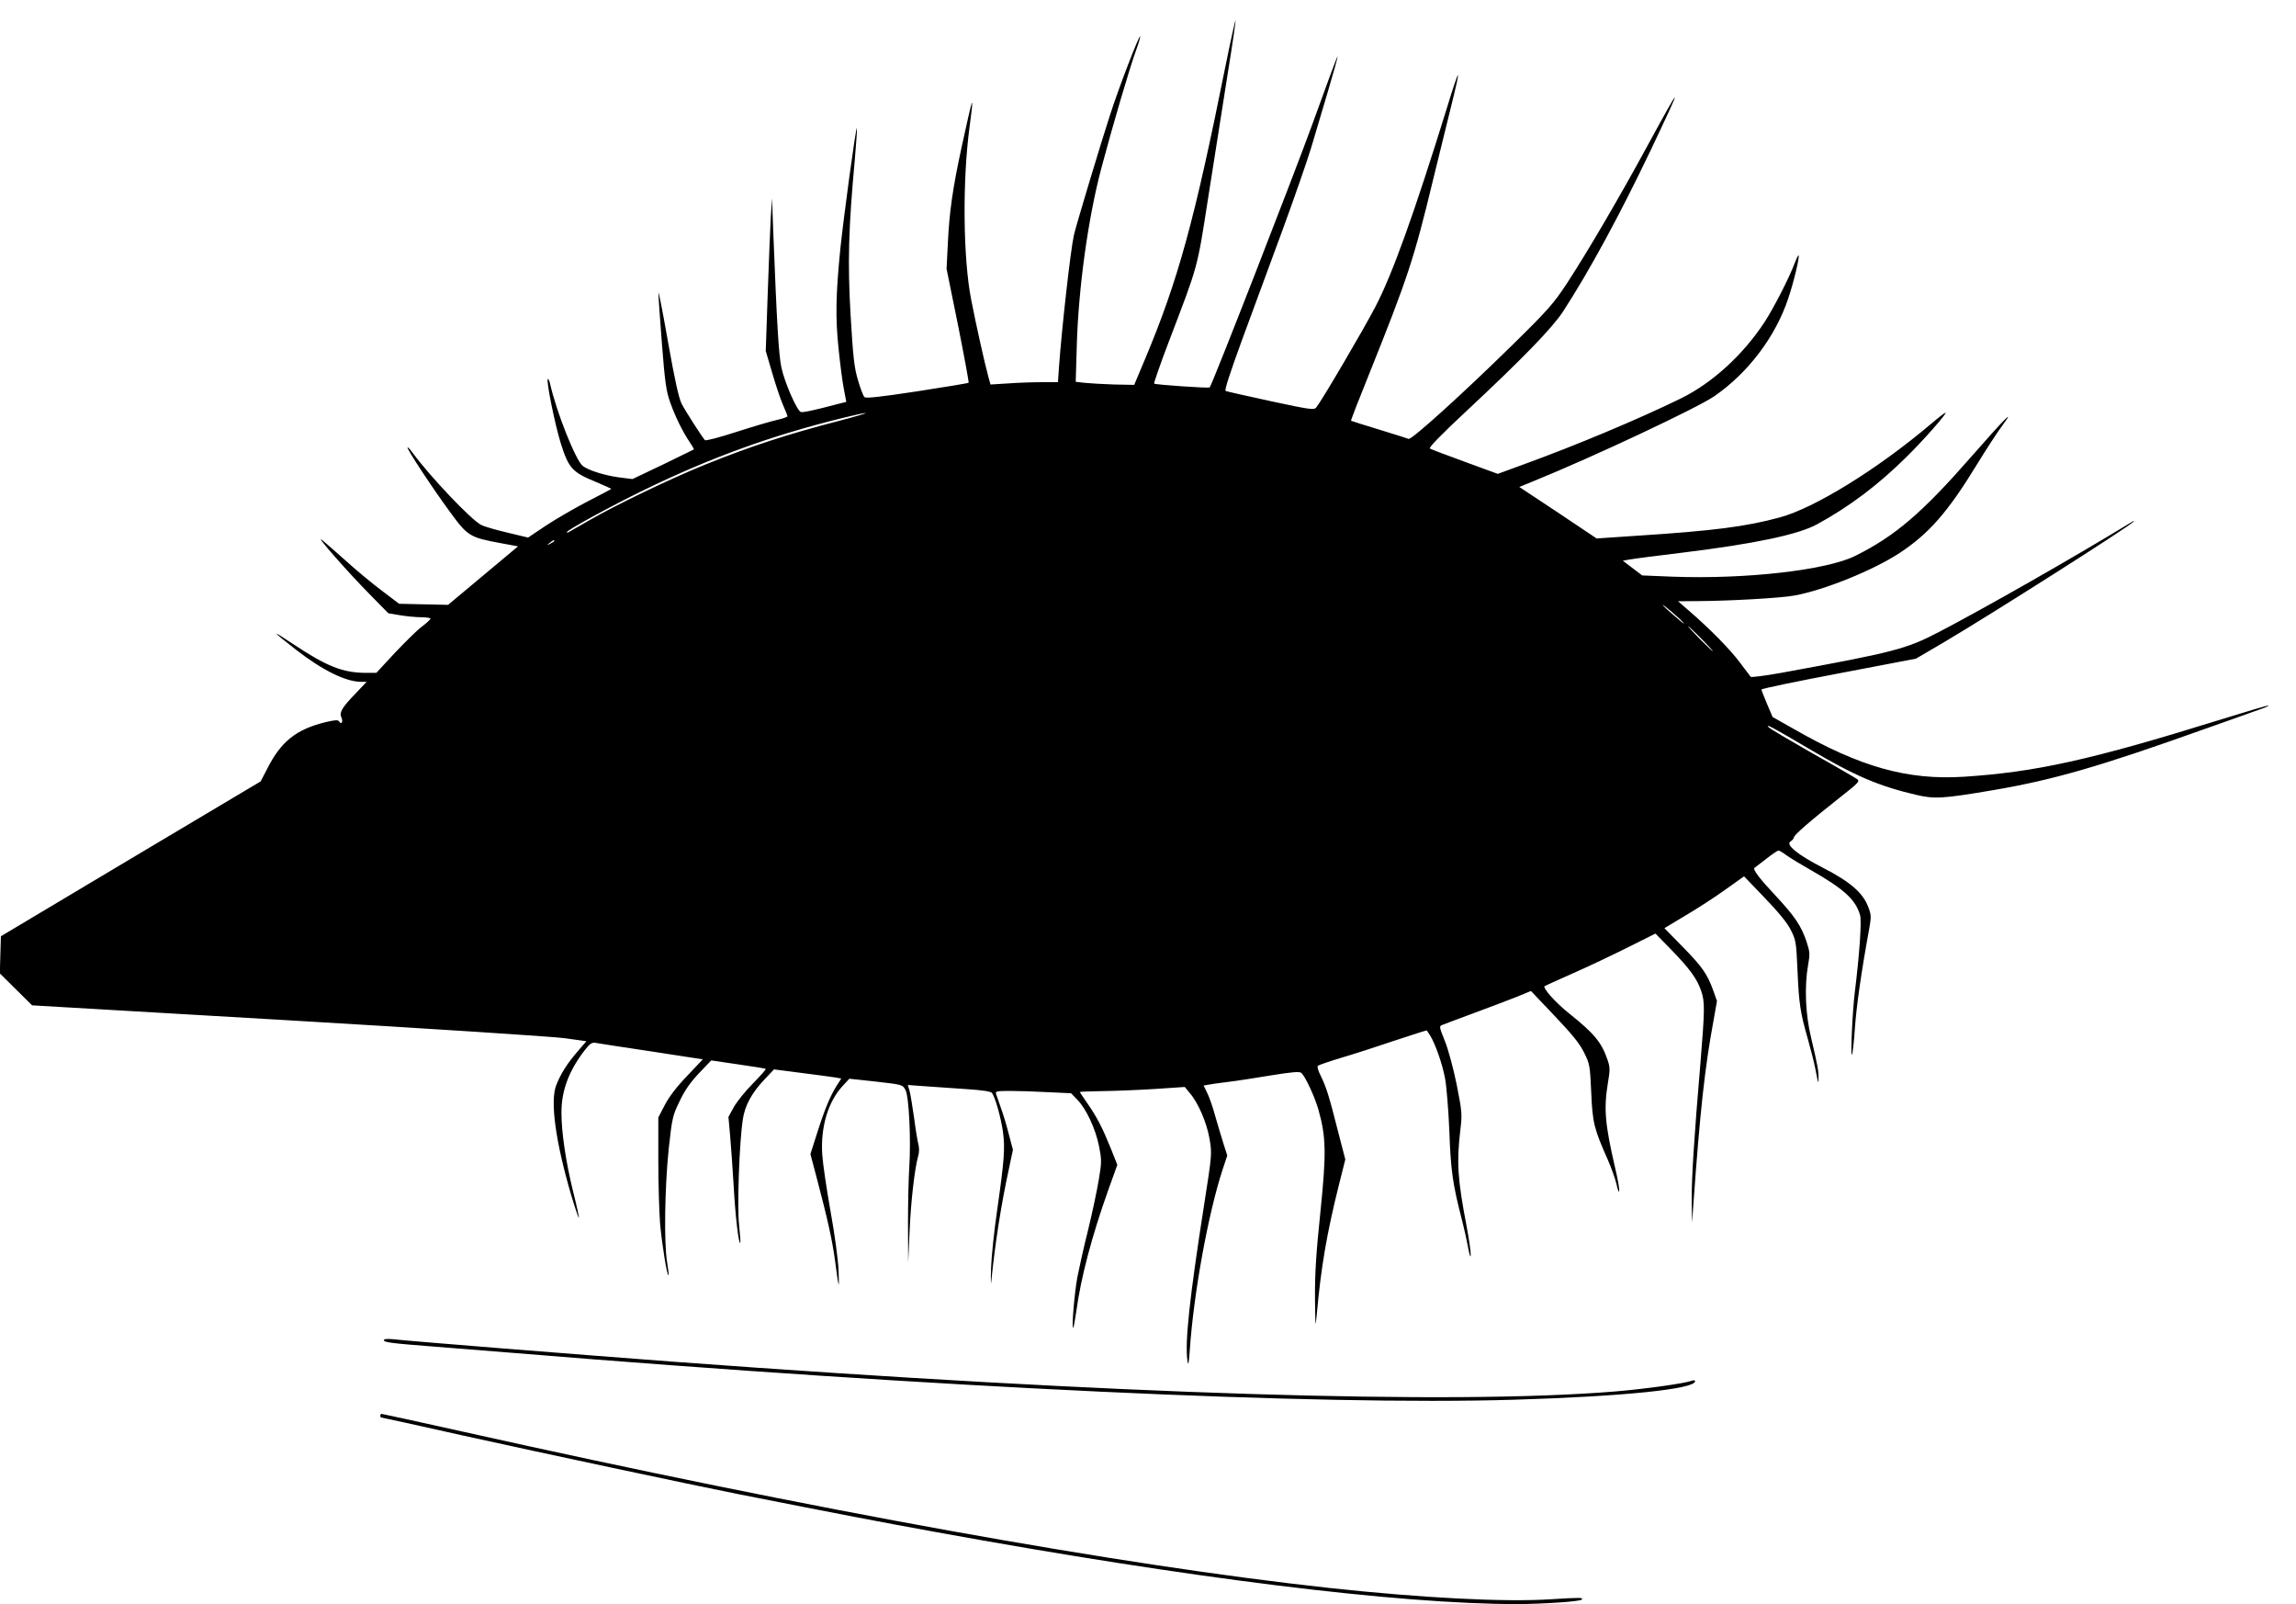 <?xml version="1.0" standalone="no"?>
<!DOCTYPE svg PUBLIC "-//W3C//DTD SVG 20010904//EN"
 "http://www.w3.org/TR/2001/REC-SVG-20010904/DTD/svg10.dtd">
<svg version="1.0" xmlns="http://www.w3.org/2000/svg"
 width="1280pt" height="894pt" viewBox="0 0 1280 894"
 preserveAspectRatio="xMidYMid meet">
<g transform="translate(0,894) scale(0.1,-0.1)"
fill="#000000" stroke="none">
<path d="M6831 8567 c-173 -861 -263 -1189 -449 -1632 l-59 -140 -109 2 c-60
2 -133 6 -163 9 l-54 6 6 201 c9 321 63 712 137 990 62 234 160 567 195 661
14 38 23 71 21 73 -6 7 -121 -291 -169 -442 -50 -153 -192 -625 -200 -665 -19
-83 -68 -524 -83 -732 l-6 -88 -91 0 c-51 0 -136 -3 -189 -7 l-96 -6 -12 43
c-22 81 -70 297 -96 431 -45 231 -49 659 -9 961 27 202 21 187 -43 -107 -51
-235 -70 -367 -78 -545 l-7 -138 64 -315 c35 -174 61 -318 59 -320 -3 -3 -132
-24 -287 -48 -211 -32 -286 -40 -294 -32 -6 6 -23 49 -36 95 -21 70 -27 127
-41 361 -17 296 -12 481 24 874 8 91 13 167 11 169 -6 6 -74 -498 -92 -671
-26 -259 -28 -388 -10 -559 9 -87 22 -189 30 -227 l13 -69 -37 -9 c-147 -39
-205 -51 -217 -47 -22 9 -91 167 -108 249 -15 73 -25 243 -45 751 l-7 191 -7
-105 c-3 -58 -11 -249 -17 -425 l-11 -321 35 -119 c19 -66 46 -147 60 -179 14
-32 26 -62 26 -66 0 -4 -26 -13 -57 -20 -32 -7 -134 -37 -227 -67 -92 -30
-172 -51 -176 -46 -18 20 -109 162 -130 203 -16 32 -38 131 -76 345 -29 165
-53 288 -53 273 -1 -14 8 -141 19 -282 17 -218 24 -266 46 -328 30 -84 71
-166 109 -222 14 -21 25 -39 23 -41 -2 -1 -79 -39 -172 -84 l-170 -81 -79 10
c-79 11 -167 39 -198 63 -39 30 -147 300 -183 461 -4 15 -9 26 -12 24 -10 -10
39 -250 72 -358 44 -139 64 -162 194 -215 50 -21 89 -39 88 -40 -2 -2 -61 -33
-133 -70 -71 -37 -175 -97 -231 -134 l-100 -67 -117 28 c-64 15 -129 34 -144
42 -56 28 -289 274 -383 403 -13 18 -25 31 -28 29 -6 -6 136 -222 235 -357
101 -138 110 -144 289 -177 l92 -17 -195 -163 -195 -163 -137 3 -136 3 -95 72
c-52 39 -142 113 -199 165 -57 51 -118 104 -135 118 -47 38 144 -180 264 -301
l105 -107 66 -11 c36 -6 89 -11 117 -11 29 0 52 -4 52 -8 0 -4 -22 -25 -49
-45 -27 -20 -94 -87 -151 -147 l-102 -110 -61 0 c-126 1 -214 35 -402 160
-128 85 -125 78 15 -31 148 -115 278 -179 364 -179 l30 0 -55 -58 c-81 -83
-99 -112 -86 -140 11 -24 1 -44 -12 -23 -7 10 -21 9 -77 -4 -163 -40 -248
-108 -324 -259 l-37 -71 -724 -431 -724 -432 -3 -103 -3 -104 90 -89 90 -89
1423 -83 c783 -46 1478 -91 1545 -100 l122 -17 -48 -56 c-59 -68 -95 -125
-120 -189 -35 -89 -4 -315 84 -615 21 -70 40 -126 42 -124 2 2 -12 68 -32 146
-41 168 -65 331 -65 440 0 120 39 227 123 339 34 45 45 53 66 50 14 -3 155
-24 313 -48 l286 -44 -86 -91 c-57 -59 -101 -116 -125 -162 l-37 -71 0 -238
c0 -132 5 -291 10 -354 11 -120 39 -294 47 -287 2 3 -2 35 -8 73 -18 103 -13
421 9 631 19 174 22 186 61 266 28 60 60 105 108 156 l68 71 150 -22 c83 -12
152 -23 154 -25 3 -2 -29 -38 -71 -81 -42 -42 -90 -102 -107 -132 l-30 -55 9
-100 c5 -55 14 -182 20 -282 9 -167 28 -329 37 -320 2 2 -1 48 -7 103 -11 106
2 460 21 585 12 79 50 148 121 223 l53 56 155 -20 c85 -11 170 -22 187 -25
l33 -6 -25 -39 c-37 -59 -67 -131 -109 -263 l-38 -119 36 -136 c60 -228 85
-339 101 -456 22 -165 24 -171 20 -56 -3 62 -21 198 -45 330 -22 124 -43 266
-46 315 -10 153 32 295 114 383 l37 40 148 -16 c149 -17 149 -17 165 -47 20
-37 31 -280 21 -434 -4 -58 -7 -200 -7 -316 l1 -210 8 175 c7 165 28 347 48
418 6 19 6 45 1 64 -5 18 -16 85 -24 148 -9 63 -20 130 -25 149 l-10 34 97 -7
c53 -4 157 -11 231 -16 92 -6 136 -13 142 -22 19 -29 49 -138 60 -213 13 -94
8 -159 -32 -440 -17 -115 -32 -262 -34 -325 -2 -63 -1 -97 1 -75 21 213 55
430 98 628 l23 109 -23 87 c-12 48 -32 114 -44 146 -11 33 -23 68 -27 78 -5
15 3 17 78 17 46 0 142 -3 212 -7 l128 -6 35 -36 c50 -51 102 -163 121 -259
15 -76 15 -90 -1 -185 -9 -56 -36 -183 -60 -282 -25 -99 -51 -218 -60 -264
-16 -86 -33 -290 -23 -281 3 3 10 43 17 90 25 186 86 419 180 682 l49 136 -35
88 c-48 119 -78 177 -130 252 -24 35 -44 64 -44 66 0 2 57 4 128 5 70 1 201 6
292 12 l165 11 28 -34 c47 -54 95 -166 110 -255 14 -81 14 -86 -29 -360 -83
-530 -109 -773 -94 -878 4 -30 8 -15 13 62 22 318 103 761 183 1005 l26 78
-20 62 c-11 35 -32 105 -47 157 -14 52 -35 112 -46 132 l-19 39 22 4 c13 3 64
10 113 16 50 6 159 23 243 37 112 18 156 22 166 14 22 -18 75 -132 96 -205 43
-153 45 -241 11 -572 -24 -230 -31 -344 -30 -480 2 -163 2 -171 10 -89 23 261
57 457 124 724 l35 139 -41 158 c-49 194 -65 245 -96 308 -14 27 -21 52 -16
56 4 4 62 24 128 44 66 19 201 63 299 96 99 33 180 59 181 57 0 -1 9 -15 19
-30 28 -46 67 -156 82 -237 8 -41 19 -174 24 -295 8 -222 19 -296 71 -497 12
-46 27 -114 34 -153 8 -44 14 -58 14 -38 1 18 -10 90 -23 160 -50 261 -56 355
-35 533 11 91 10 102 -20 255 -18 88 -47 197 -66 243 -33 83 -33 83 -11 91 11
5 91 34 176 66 85 31 191 72 235 89 l80 33 132 -139 c99 -104 140 -155 164
-204 32 -64 33 -73 40 -223 7 -169 16 -203 93 -376 19 -44 41 -105 48 -135 6
-30 13 -48 15 -38 2 9 -8 67 -23 130 -56 242 -64 328 -40 473 12 69 12 86 -1
125 -33 99 -75 150 -213 260 -76 60 -151 144 -139 154 2 2 74 34 159 72 85 37
223 103 307 145 l152 76 89 -91 c102 -105 143 -161 166 -229 21 -61 20 -105
-4 -399 -36 -421 -50 -649 -49 -773 l2 -120 8 110 c36 505 63 754 111 1013
l20 113 -22 62 c-33 90 -61 130 -172 243 l-99 101 118 71 c65 38 165 103 222
144 l104 74 116 -121 c78 -81 126 -140 145 -179 28 -55 30 -68 37 -226 8 -188
16 -235 58 -382 16 -57 34 -128 40 -158 6 -30 13 -64 15 -75 2 -11 4 -4 4 15
1 39 -3 64 -42 230 -31 129 -37 282 -16 402 11 61 10 73 -9 131 -30 88 -65
140 -173 256 -86 91 -128 146 -117 154 2 2 31 24 65 50 33 26 64 47 69 47 4 0
22 -10 39 -23 17 -13 81 -52 141 -86 187 -107 250 -165 275 -252 9 -32 -3
-215 -30 -432 -13 -107 -24 -353 -16 -345 4 3 12 71 17 150 9 123 35 309 81
559 10 59 10 72 -7 115 -30 79 -101 140 -251 217 -143 73 -213 131 -181 148 9
6 17 15 18 22 1 14 91 92 257 223 103 81 112 90 95 102 -10 7 -121 72 -248
143 -126 72 -237 137 -245 146 -23 24 30 -5 223 -119 253 -150 389 -209 600
-258 100 -24 151 -21 427 26 336 57 595 132 1175 339 165 58 315 112 332 118
18 6 31 13 29 15 -2 2 -127 -35 -278 -82 -711 -221 -1019 -289 -1420 -315
-315 -20 -580 55 -949 267 l-117 66 -31 73 c-17 40 -31 76 -31 80 0 5 194 45
431 90 l430 82 157 92 c256 151 1029 642 1057 672 6 6 -1 4 -15 -5 -325 -198
-815 -477 -1070 -610 -184 -96 -251 -113 -880 -228 -90 -16 -167 -26 -170 -22
-3 4 -31 41 -62 82 -56 74 -166 186 -283 287 l-60 52 120 1 c167 1 456 17 529
31 166 30 440 141 586 237 163 107 270 229 431 493 52 85 116 183 143 219 75
101 10 35 -174 -175 -272 -311 -424 -442 -645 -552 -160 -81 -613 -132 -1020
-117 l-170 7 -54 41 -54 41 39 7 c21 4 154 21 294 38 399 49 644 100 750 158
180 98 343 221 498 375 98 96 230 247 218 247 -4 0 -39 -27 -79 -61 -301 -255
-652 -471 -846 -523 -188 -51 -368 -74 -783 -101 l-237 -16 -215 144 -216 143
83 34 c330 134 904 404 1003 471 189 130 342 332 413 545 31 91 65 234 58 241
-2 2 -12 -18 -22 -44 -28 -77 -120 -256 -169 -330 -121 -183 -290 -337 -464
-423 -235 -115 -585 -262 -880 -369 l-142 -52 -183 67 c-100 36 -188 70 -195
74 -9 4 55 71 200 206 316 295 481 465 542 558 148 228 316 538 489 900 183
385 180 388 -20 21 -156 -287 -330 -584 -448 -765 -74 -112 -104 -147 -306
-345 -273 -268 -559 -527 -576 -521 -7 3 -81 26 -165 52 -84 25 -154 48 -156
49 -2 2 42 115 97 251 219 545 254 651 361 1095 49 201 101 412 115 468 14 57
25 107 23 112 -2 5 -30 -78 -62 -184 -183 -590 -303 -924 -398 -1106 -63 -122
-298 -522 -330 -562 -12 -15 -34 -12 -253 35 -132 29 -245 54 -252 57 -8 3 23
97 91 284 57 154 158 430 226 613 67 183 139 390 160 460 21 70 63 212 94 316
31 104 55 190 53 192 -2 2 -65 -168 -141 -379 -108 -296 -556 -1446 -572
-1466 -5 -6 -303 15 -310 21 -2 3 35 111 84 239 163 427 155 396 217 794 31
198 79 501 106 673 28 173 49 316 47 318 -2 2 -28 -115 -57 -259z m-2151
-1972 c-287 -74 -498 -143 -750 -245 -186 -75 -493 -222 -645 -310 -60 -34
-113 -65 -117 -67 -5 -2 -8 -2 -8 1 0 11 241 143 430 235 368 179 708 303
1105 401 61 15 119 28 130 28 11 0 -54 -19 -145 -43z m-1590 -670 c0 -2 -10
-9 -22 -15 -22 -11 -22 -10 -4 4 21 17 26 19 26 11z m6295 -456 c11 -13 -10 3
-47 36 -38 32 -68 60 -68 63 0 6 93 -73 115 -99z m100 -89 c38 -38 67 -70 64
-70 -2 0 -36 32 -74 70 -38 39 -67 70 -64 70 2 0 36 -31 74 -70z"/>
<path d="M2140 1471 c0 -12 35 -17 280 -36 107 -8 305 -24 440 -35 2374 -195
4489 -294 5581 -261 603 18 1009 59 1009 103 0 6 -8 7 -17 3 -40 -15 -260 -46
-429 -60 -913 -75 -2775 -17 -5239 165 -547 41 -1476 115 -1572 126 -33 3 -53
2 -53 -5z"/>
<path d="M2120 1050 c0 -5 2 -10 5 -10 3 0 209 -45 458 -101 434 -96 1266
-273 1527 -325 598 -118 774 -152 1110 -213 1418 -258 2574 -401 3240 -401
148 1 347 14 358 25 12 12 -12 12 -171 2 -256 -17 -720 7 -1237 63 -1167 127
-2870 434 -4825 870 -247 55 -453 100 -457 100 -4 0 -8 -4 -8 -10z"/>
</g>
</svg>
